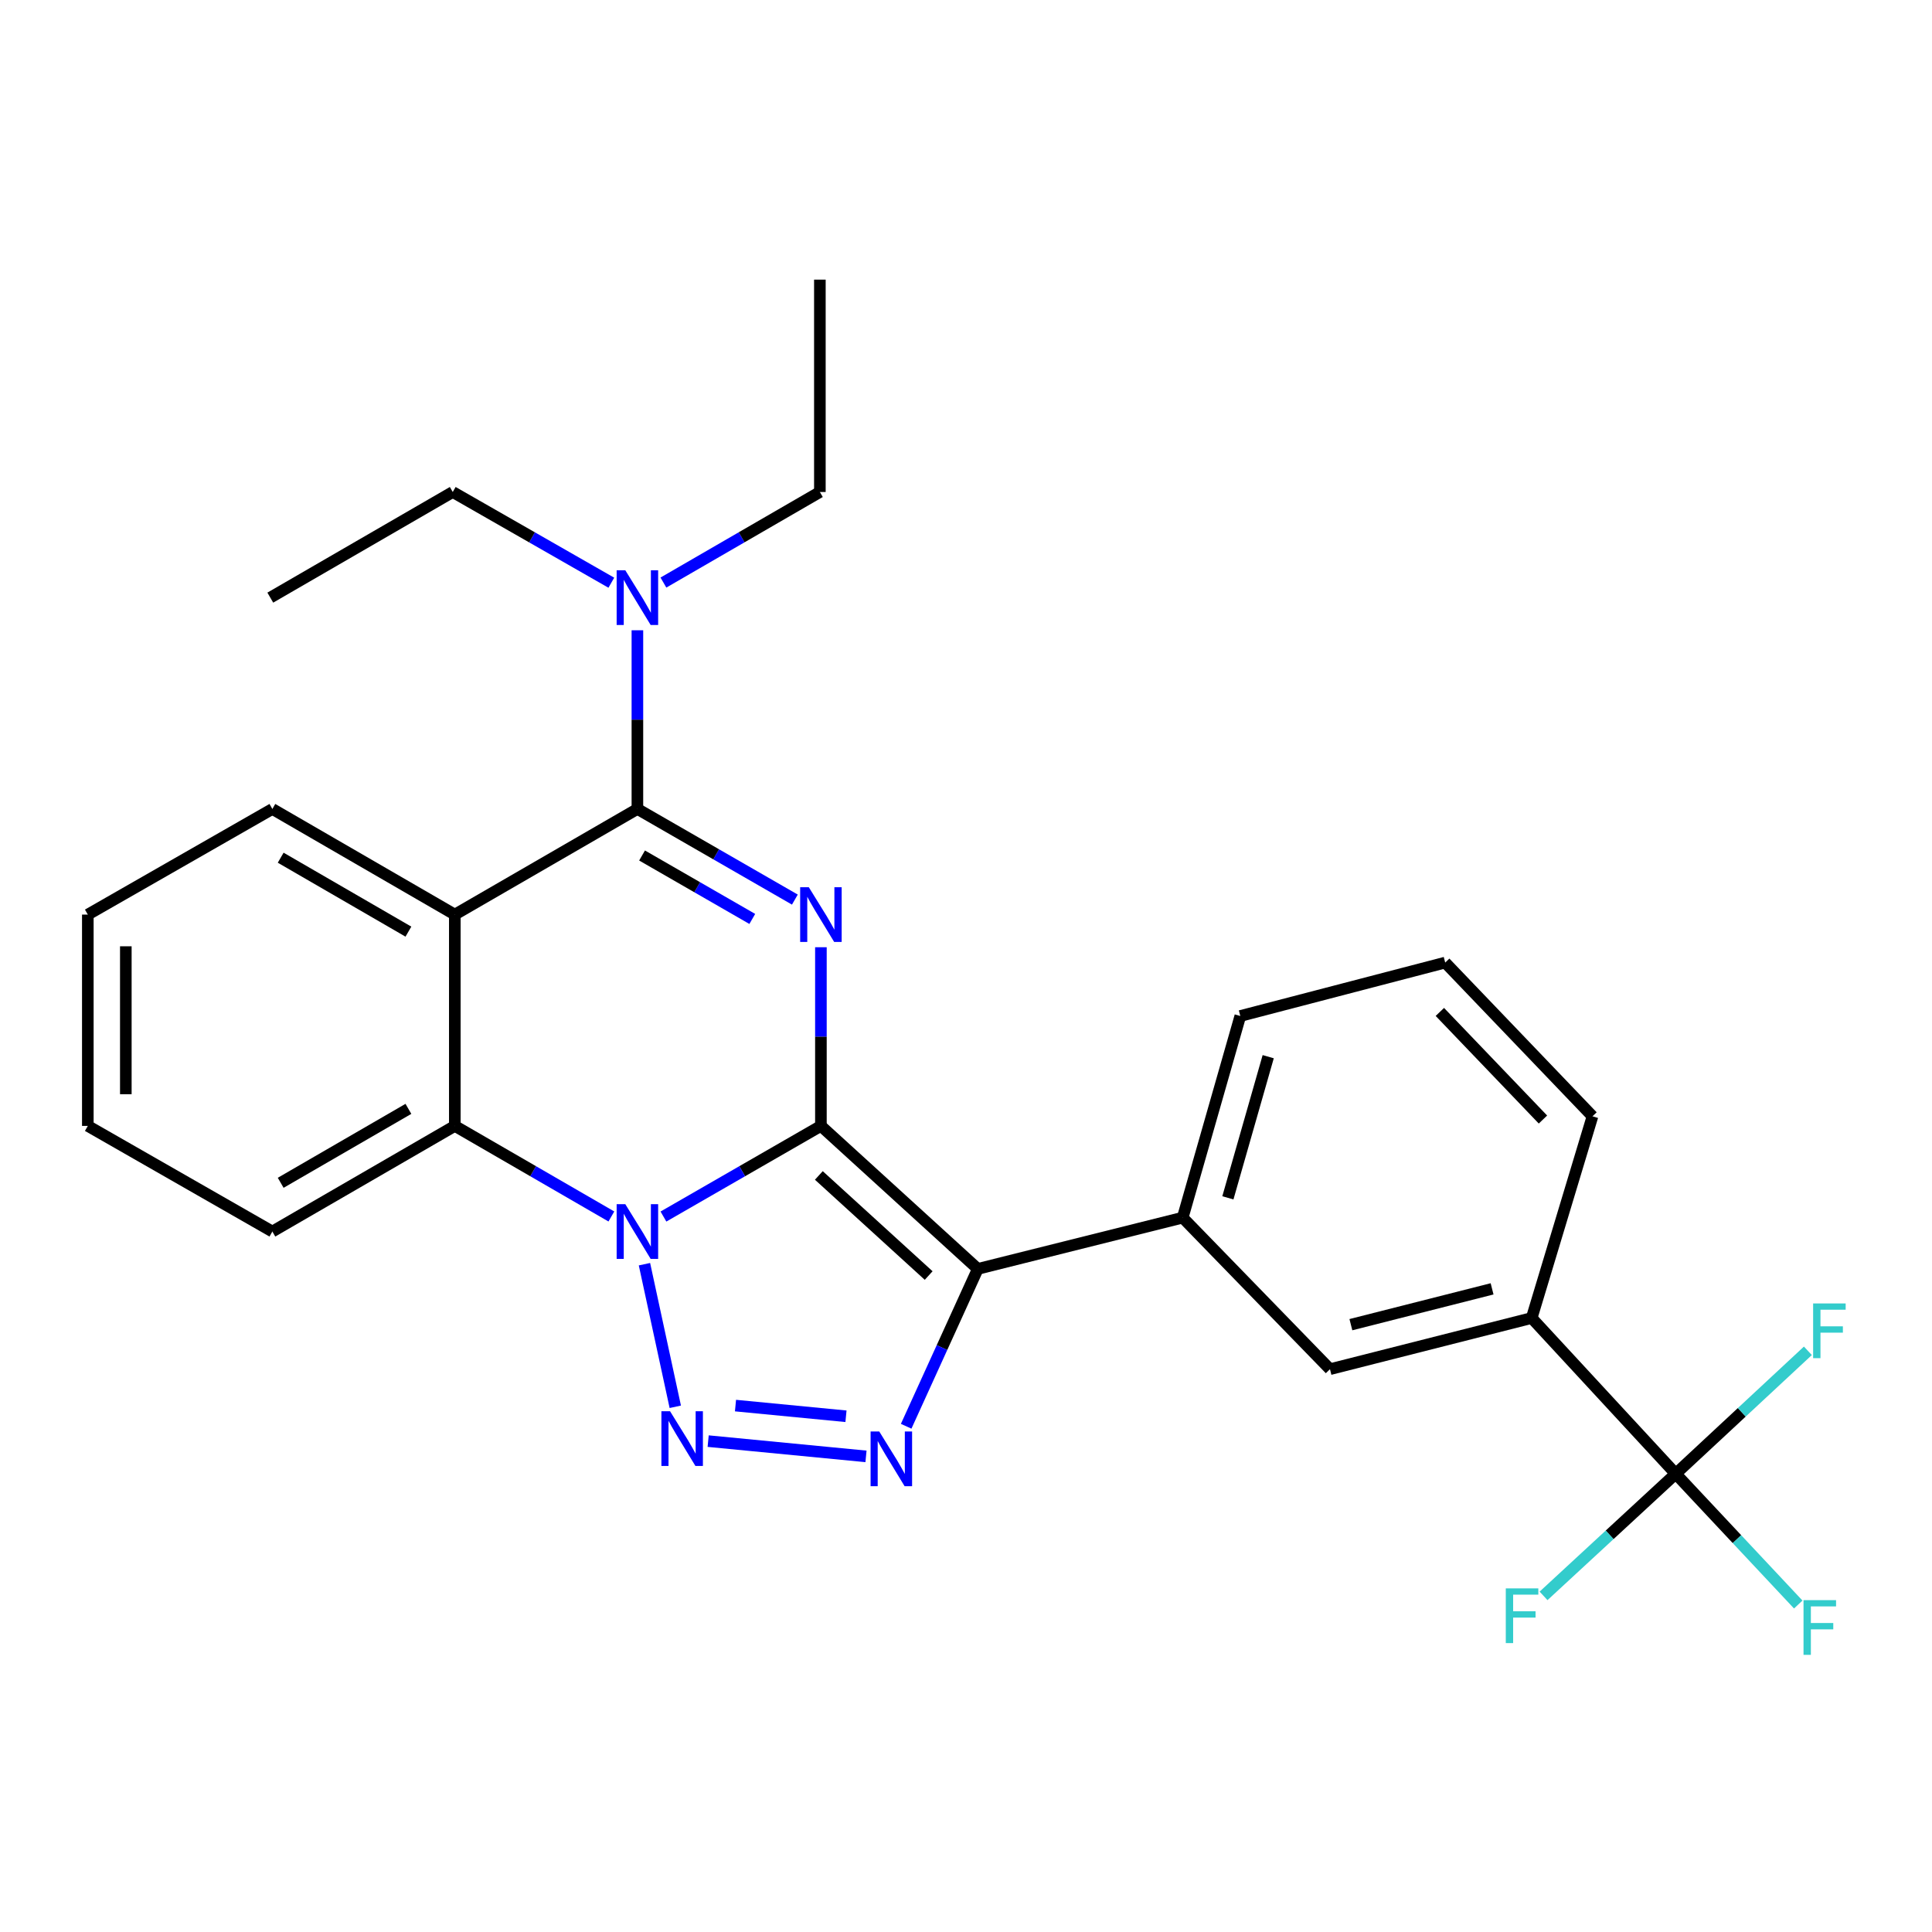 <?xml version='1.0' encoding='iso-8859-1'?>
<svg version='1.1' baseProfile='full'
              xmlns='http://www.w3.org/2000/svg'
                      xmlns:rdkit='http://www.rdkit.org/xml'
                      xmlns:xlink='http://www.w3.org/1999/xlink'
                  xml:space='preserve'
width='1000px' height='1000px' viewBox='0 0 1000 1000'>
<!-- END OF HEADER -->
<rect style='opacity:1.0;fill:#FFFFFF;stroke:none' width='1000' height='1000' x='0' y='0'> </rect>
<path class='bond-0' d='M 424.902,582.768 L 384.149,606.225' style='fill:none;fill-rule:evenodd;stroke:#000000;stroke-width:6px;stroke-linecap:butt;stroke-linejoin:miter;stroke-opacity:1' />
<path class='bond-0' d='M 384.149,606.225 L 343.397,629.681' style='fill:none;fill-rule:evenodd;stroke:#0000FF;stroke-width:6px;stroke-linecap:butt;stroke-linejoin:miter;stroke-opacity:1' />
<path class='bond-1' d='M 424.902,582.768 L 424.902,536.527' style='fill:none;fill-rule:evenodd;stroke:#000000;stroke-width:6px;stroke-linecap:butt;stroke-linejoin:miter;stroke-opacity:1' />
<path class='bond-1' d='M 424.902,536.527 L 424.902,490.286' style='fill:none;fill-rule:evenodd;stroke:#0000FF;stroke-width:6px;stroke-linecap:butt;stroke-linejoin:miter;stroke-opacity:1' />
<path class='bond-2' d='M 424.902,582.768 L 506.106,656.782' style='fill:none;fill-rule:evenodd;stroke:#000000;stroke-width:6px;stroke-linecap:butt;stroke-linejoin:miter;stroke-opacity:1' />
<path class='bond-2' d='M 423.832,608.408 L 480.675,660.218' style='fill:none;fill-rule:evenodd;stroke:#000000;stroke-width:6px;stroke-linecap:butt;stroke-linejoin:miter;stroke-opacity:1' />
<path class='bond-3' d='M 333.57,654.341 L 349.524,728.151' style='fill:none;fill-rule:evenodd;stroke:#0000FF;stroke-width:6px;stroke-linecap:butt;stroke-linejoin:miter;stroke-opacity:1' />
<path class='bond-7' d='M 316.447,629.648 L 275.93,606.208' style='fill:none;fill-rule:evenodd;stroke:#0000FF;stroke-width:6px;stroke-linecap:butt;stroke-linejoin:miter;stroke-opacity:1' />
<path class='bond-7' d='M 275.93,606.208 L 235.413,582.768' style='fill:none;fill-rule:evenodd;stroke:#000000;stroke-width:6px;stroke-linecap:butt;stroke-linejoin:miter;stroke-opacity:1' />
<path class='bond-4' d='M 411.422,465.632 L 370.669,442.176' style='fill:none;fill-rule:evenodd;stroke:#0000FF;stroke-width:6px;stroke-linecap:butt;stroke-linejoin:miter;stroke-opacity:1' />
<path class='bond-4' d='M 370.669,442.176 L 329.917,418.719' style='fill:none;fill-rule:evenodd;stroke:#000000;stroke-width:6px;stroke-linecap:butt;stroke-linejoin:miter;stroke-opacity:1' />
<path class='bond-4' d='M 389.384,475.643 L 360.857,459.224' style='fill:none;fill-rule:evenodd;stroke:#0000FF;stroke-width:6px;stroke-linecap:butt;stroke-linejoin:miter;stroke-opacity:1' />
<path class='bond-4' d='M 360.857,459.224 L 332.33,442.804' style='fill:none;fill-rule:evenodd;stroke:#000000;stroke-width:6px;stroke-linecap:butt;stroke-linejoin:miter;stroke-opacity:1' />
<path class='bond-5' d='M 506.106,656.782 L 487.569,697.505' style='fill:none;fill-rule:evenodd;stroke:#000000;stroke-width:6px;stroke-linecap:butt;stroke-linejoin:miter;stroke-opacity:1' />
<path class='bond-5' d='M 487.569,697.505 L 469.032,738.229' style='fill:none;fill-rule:evenodd;stroke:#0000FF;stroke-width:6px;stroke-linecap:butt;stroke-linejoin:miter;stroke-opacity:1' />
<path class='bond-9' d='M 506.106,656.782 L 612.161,630.249' style='fill:none;fill-rule:evenodd;stroke:#000000;stroke-width:6px;stroke-linecap:butt;stroke-linejoin:miter;stroke-opacity:1' />
<path class='bond-27' d='M 366.543,745.922 L 448.236,753.82' style='fill:none;fill-rule:evenodd;stroke:#0000FF;stroke-width:6px;stroke-linecap:butt;stroke-linejoin:miter;stroke-opacity:1' />
<path class='bond-27' d='M 380.69,727.528 L 437.875,733.057' style='fill:none;fill-rule:evenodd;stroke:#0000FF;stroke-width:6px;stroke-linecap:butt;stroke-linejoin:miter;stroke-opacity:1' />
<path class='bond-6' d='M 329.917,418.719 L 235.413,473.391' style='fill:none;fill-rule:evenodd;stroke:#000000;stroke-width:6px;stroke-linecap:butt;stroke-linejoin:miter;stroke-opacity:1' />
<path class='bond-12' d='M 329.917,418.719 L 329.917,372.473' style='fill:none;fill-rule:evenodd;stroke:#000000;stroke-width:6px;stroke-linecap:butt;stroke-linejoin:miter;stroke-opacity:1' />
<path class='bond-12' d='M 329.917,372.473 L 329.917,326.226' style='fill:none;fill-rule:evenodd;stroke:#0000FF;stroke-width:6px;stroke-linecap:butt;stroke-linejoin:miter;stroke-opacity:1' />
<path class='bond-16' d='M 235.413,473.391 L 140.975,418.719' style='fill:none;fill-rule:evenodd;stroke:#000000;stroke-width:6px;stroke-linecap:butt;stroke-linejoin:miter;stroke-opacity:1' />
<path class='bond-16' d='M 211.392,482.214 L 145.285,443.943' style='fill:none;fill-rule:evenodd;stroke:#000000;stroke-width:6px;stroke-linecap:butt;stroke-linejoin:miter;stroke-opacity:1' />
<path class='bond-28' d='M 235.413,473.391 L 235.413,582.768' style='fill:none;fill-rule:evenodd;stroke:#000000;stroke-width:6px;stroke-linecap:butt;stroke-linejoin:miter;stroke-opacity:1' />
<path class='bond-17' d='M 235.413,582.768 L 140.975,637.44' style='fill:none;fill-rule:evenodd;stroke:#000000;stroke-width:6px;stroke-linecap:butt;stroke-linejoin:miter;stroke-opacity:1' />
<path class='bond-17' d='M 211.392,573.946 L 145.285,612.216' style='fill:none;fill-rule:evenodd;stroke:#000000;stroke-width:6px;stroke-linecap:butt;stroke-linejoin:miter;stroke-opacity:1' />
<path class='bond-8' d='M 867.337,762.826 L 792.798,682.2' style='fill:none;fill-rule:evenodd;stroke:#000000;stroke-width:6px;stroke-linecap:butt;stroke-linejoin:miter;stroke-opacity:1' />
<path class='bond-13' d='M 867.337,762.826 L 899.055,796.663' style='fill:none;fill-rule:evenodd;stroke:#000000;stroke-width:6px;stroke-linecap:butt;stroke-linejoin:miter;stroke-opacity:1' />
<path class='bond-13' d='M 899.055,796.663 L 930.773,830.5' style='fill:none;fill-rule:evenodd;stroke:#33CCCC;stroke-width:6px;stroke-linecap:butt;stroke-linejoin:miter;stroke-opacity:1' />
<path class='bond-14' d='M 867.337,762.826 L 833.139,794.425' style='fill:none;fill-rule:evenodd;stroke:#000000;stroke-width:6px;stroke-linecap:butt;stroke-linejoin:miter;stroke-opacity:1' />
<path class='bond-14' d='M 833.139,794.425 L 798.942,826.023' style='fill:none;fill-rule:evenodd;stroke:#33CCCC;stroke-width:6px;stroke-linecap:butt;stroke-linejoin:miter;stroke-opacity:1' />
<path class='bond-15' d='M 867.337,762.826 L 901.546,731.004' style='fill:none;fill-rule:evenodd;stroke:#000000;stroke-width:6px;stroke-linecap:butt;stroke-linejoin:miter;stroke-opacity:1' />
<path class='bond-15' d='M 901.546,731.004 L 935.755,699.182' style='fill:none;fill-rule:evenodd;stroke:#33CCCC;stroke-width:6px;stroke-linecap:butt;stroke-linejoin:miter;stroke-opacity:1' />
<path class='bond-11' d='M 612.161,630.249 L 688.394,708.689' style='fill:none;fill-rule:evenodd;stroke:#000000;stroke-width:6px;stroke-linecap:butt;stroke-linejoin:miter;stroke-opacity:1' />
<path class='bond-18' d='M 612.161,630.249 L 641.983,525.878' style='fill:none;fill-rule:evenodd;stroke:#000000;stroke-width:6px;stroke-linecap:butt;stroke-linejoin:miter;stroke-opacity:1' />
<path class='bond-18' d='M 635.548,619.998 L 656.423,546.938' style='fill:none;fill-rule:evenodd;stroke:#000000;stroke-width:6px;stroke-linecap:butt;stroke-linejoin:miter;stroke-opacity:1' />
<path class='bond-10' d='M 792.798,682.2 L 688.394,708.689' style='fill:none;fill-rule:evenodd;stroke:#000000;stroke-width:6px;stroke-linecap:butt;stroke-linejoin:miter;stroke-opacity:1' />
<path class='bond-10' d='M 772.3,667.108 L 699.217,685.65' style='fill:none;fill-rule:evenodd;stroke:#000000;stroke-width:6px;stroke-linecap:butt;stroke-linejoin:miter;stroke-opacity:1' />
<path class='bond-30' d='M 792.798,682.2 L 824.27,577.796' style='fill:none;fill-rule:evenodd;stroke:#000000;stroke-width:6px;stroke-linecap:butt;stroke-linejoin:miter;stroke-opacity:1' />
<path class='bond-21' d='M 316.424,301.614 L 275.383,278.137' style='fill:none;fill-rule:evenodd;stroke:#0000FF;stroke-width:6px;stroke-linecap:butt;stroke-linejoin:miter;stroke-opacity:1' />
<path class='bond-21' d='M 275.383,278.137 L 234.342,254.66' style='fill:none;fill-rule:evenodd;stroke:#000000;stroke-width:6px;stroke-linecap:butt;stroke-linejoin:miter;stroke-opacity:1' />
<path class='bond-22' d='M 343.385,301.536 L 383.876,278.098' style='fill:none;fill-rule:evenodd;stroke:#0000FF;stroke-width:6px;stroke-linecap:butt;stroke-linejoin:miter;stroke-opacity:1' />
<path class='bond-22' d='M 383.876,278.098 L 424.366,254.66' style='fill:none;fill-rule:evenodd;stroke:#000000;stroke-width:6px;stroke-linecap:butt;stroke-linejoin:miter;stroke-opacity:1' />
<path class='bond-23' d='M 140.975,418.719 L 45.455,473.391' style='fill:none;fill-rule:evenodd;stroke:#000000;stroke-width:6px;stroke-linecap:butt;stroke-linejoin:miter;stroke-opacity:1' />
<path class='bond-26' d='M 140.975,637.44 L 45.455,582.768' style='fill:none;fill-rule:evenodd;stroke:#000000;stroke-width:6px;stroke-linecap:butt;stroke-linejoin:miter;stroke-opacity:1' />
<path class='bond-20' d='M 641.983,525.878 L 748.038,498.23' style='fill:none;fill-rule:evenodd;stroke:#000000;stroke-width:6px;stroke-linecap:butt;stroke-linejoin:miter;stroke-opacity:1' />
<path class='bond-19' d='M 824.27,577.796 L 748.038,498.23' style='fill:none;fill-rule:evenodd;stroke:#000000;stroke-width:6px;stroke-linecap:butt;stroke-linejoin:miter;stroke-opacity:1' />
<path class='bond-19' d='M 798.632,579.469 L 745.269,523.773' style='fill:none;fill-rule:evenodd;stroke:#000000;stroke-width:6px;stroke-linecap:butt;stroke-linejoin:miter;stroke-opacity:1' />
<path class='bond-25' d='M 234.342,254.66 L 139.904,309.332' style='fill:none;fill-rule:evenodd;stroke:#000000;stroke-width:6px;stroke-linecap:butt;stroke-linejoin:miter;stroke-opacity:1' />
<path class='bond-24' d='M 424.366,254.66 L 424.366,144.737' style='fill:none;fill-rule:evenodd;stroke:#000000;stroke-width:6px;stroke-linecap:butt;stroke-linejoin:miter;stroke-opacity:1' />
<path class='bond-29' d='M 45.455,473.391 L 45.455,582.768' style='fill:none;fill-rule:evenodd;stroke:#000000;stroke-width:6px;stroke-linecap:butt;stroke-linejoin:miter;stroke-opacity:1' />
<path class='bond-29' d='M 65.125,489.798 L 65.125,566.361' style='fill:none;fill-rule:evenodd;stroke:#000000;stroke-width:6px;stroke-linecap:butt;stroke-linejoin:miter;stroke-opacity:1' />
<path  class='atom-1' d='M 323.657 623.28
L 332.937 638.28
Q 333.857 639.76, 335.337 642.44
Q 336.817 645.12, 336.897 645.28
L 336.897 623.28
L 340.657 623.28
L 340.657 651.6
L 336.777 651.6
L 326.817 635.2
Q 325.657 633.28, 324.417 631.08
Q 323.217 628.88, 322.857 628.2
L 322.857 651.6
L 319.177 651.6
L 319.177 623.28
L 323.657 623.28
' fill='#0000FF'/>
<path  class='atom-2' d='M 418.642 459.231
L 427.922 474.231
Q 428.842 475.711, 430.322 478.391
Q 431.802 481.071, 431.882 481.231
L 431.882 459.231
L 435.642 459.231
L 435.642 487.551
L 431.762 487.551
L 421.802 471.151
Q 420.642 469.231, 419.402 467.031
Q 418.202 464.831, 417.842 464.151
L 417.842 487.551
L 414.162 487.551
L 414.162 459.231
L 418.642 459.231
' fill='#0000FF'/>
<path  class='atom-4' d='M 346.824 730.46
L 356.104 745.46
Q 357.024 746.94, 358.504 749.62
Q 359.984 752.3, 360.064 752.46
L 360.064 730.46
L 363.824 730.46
L 363.824 758.78
L 359.944 758.78
L 349.984 742.38
Q 348.824 740.46, 347.584 738.26
Q 346.384 736.06, 346.024 735.38
L 346.024 758.78
L 342.344 758.78
L 342.344 730.46
L 346.824 730.46
' fill='#0000FF'/>
<path  class='atom-6' d='M 455.097 740.929
L 464.377 755.929
Q 465.297 757.409, 466.777 760.089
Q 468.257 762.769, 468.337 762.929
L 468.337 740.929
L 472.097 740.929
L 472.097 769.249
L 468.217 769.249
L 458.257 752.849
Q 457.097 750.929, 455.857 748.729
Q 454.657 746.529, 454.297 745.849
L 454.297 769.249
L 450.617 769.249
L 450.617 740.929
L 455.097 740.929
' fill='#0000FF'/>
<path  class='atom-13' d='M 323.657 295.172
L 332.937 310.172
Q 333.857 311.652, 335.337 314.332
Q 336.817 317.012, 336.897 317.172
L 336.897 295.172
L 340.657 295.172
L 340.657 323.492
L 336.777 323.492
L 326.817 307.092
Q 325.657 305.172, 324.417 302.972
Q 323.217 300.772, 322.857 300.092
L 322.857 323.492
L 319.177 323.492
L 319.177 295.172
L 323.657 295.172
' fill='#0000FF'/>
<path  class='atom-14' d='M 933.499 828.231
L 950.339 828.231
L 950.339 831.471
L 937.299 831.471
L 937.299 840.071
L 948.899 840.071
L 948.899 843.351
L 937.299 843.351
L 937.299 856.551
L 933.499 856.551
L 933.499 828.231
' fill='#33CCCC'/>
<path  class='atom-15' d='M 779.395 822.145
L 796.235 822.145
L 796.235 825.385
L 783.195 825.385
L 783.195 833.985
L 794.795 833.985
L 794.795 837.265
L 783.195 837.265
L 783.195 850.465
L 779.395 850.465
L 779.395 822.145
' fill='#33CCCC'/>
<path  class='atom-16' d='M 938.471 674.663
L 955.311 674.663
L 955.311 677.903
L 942.271 677.903
L 942.271 686.503
L 953.871 686.503
L 953.871 689.783
L 942.271 689.783
L 942.271 702.983
L 938.471 702.983
L 938.471 674.663
' fill='#33CCCC'/>
</svg>
